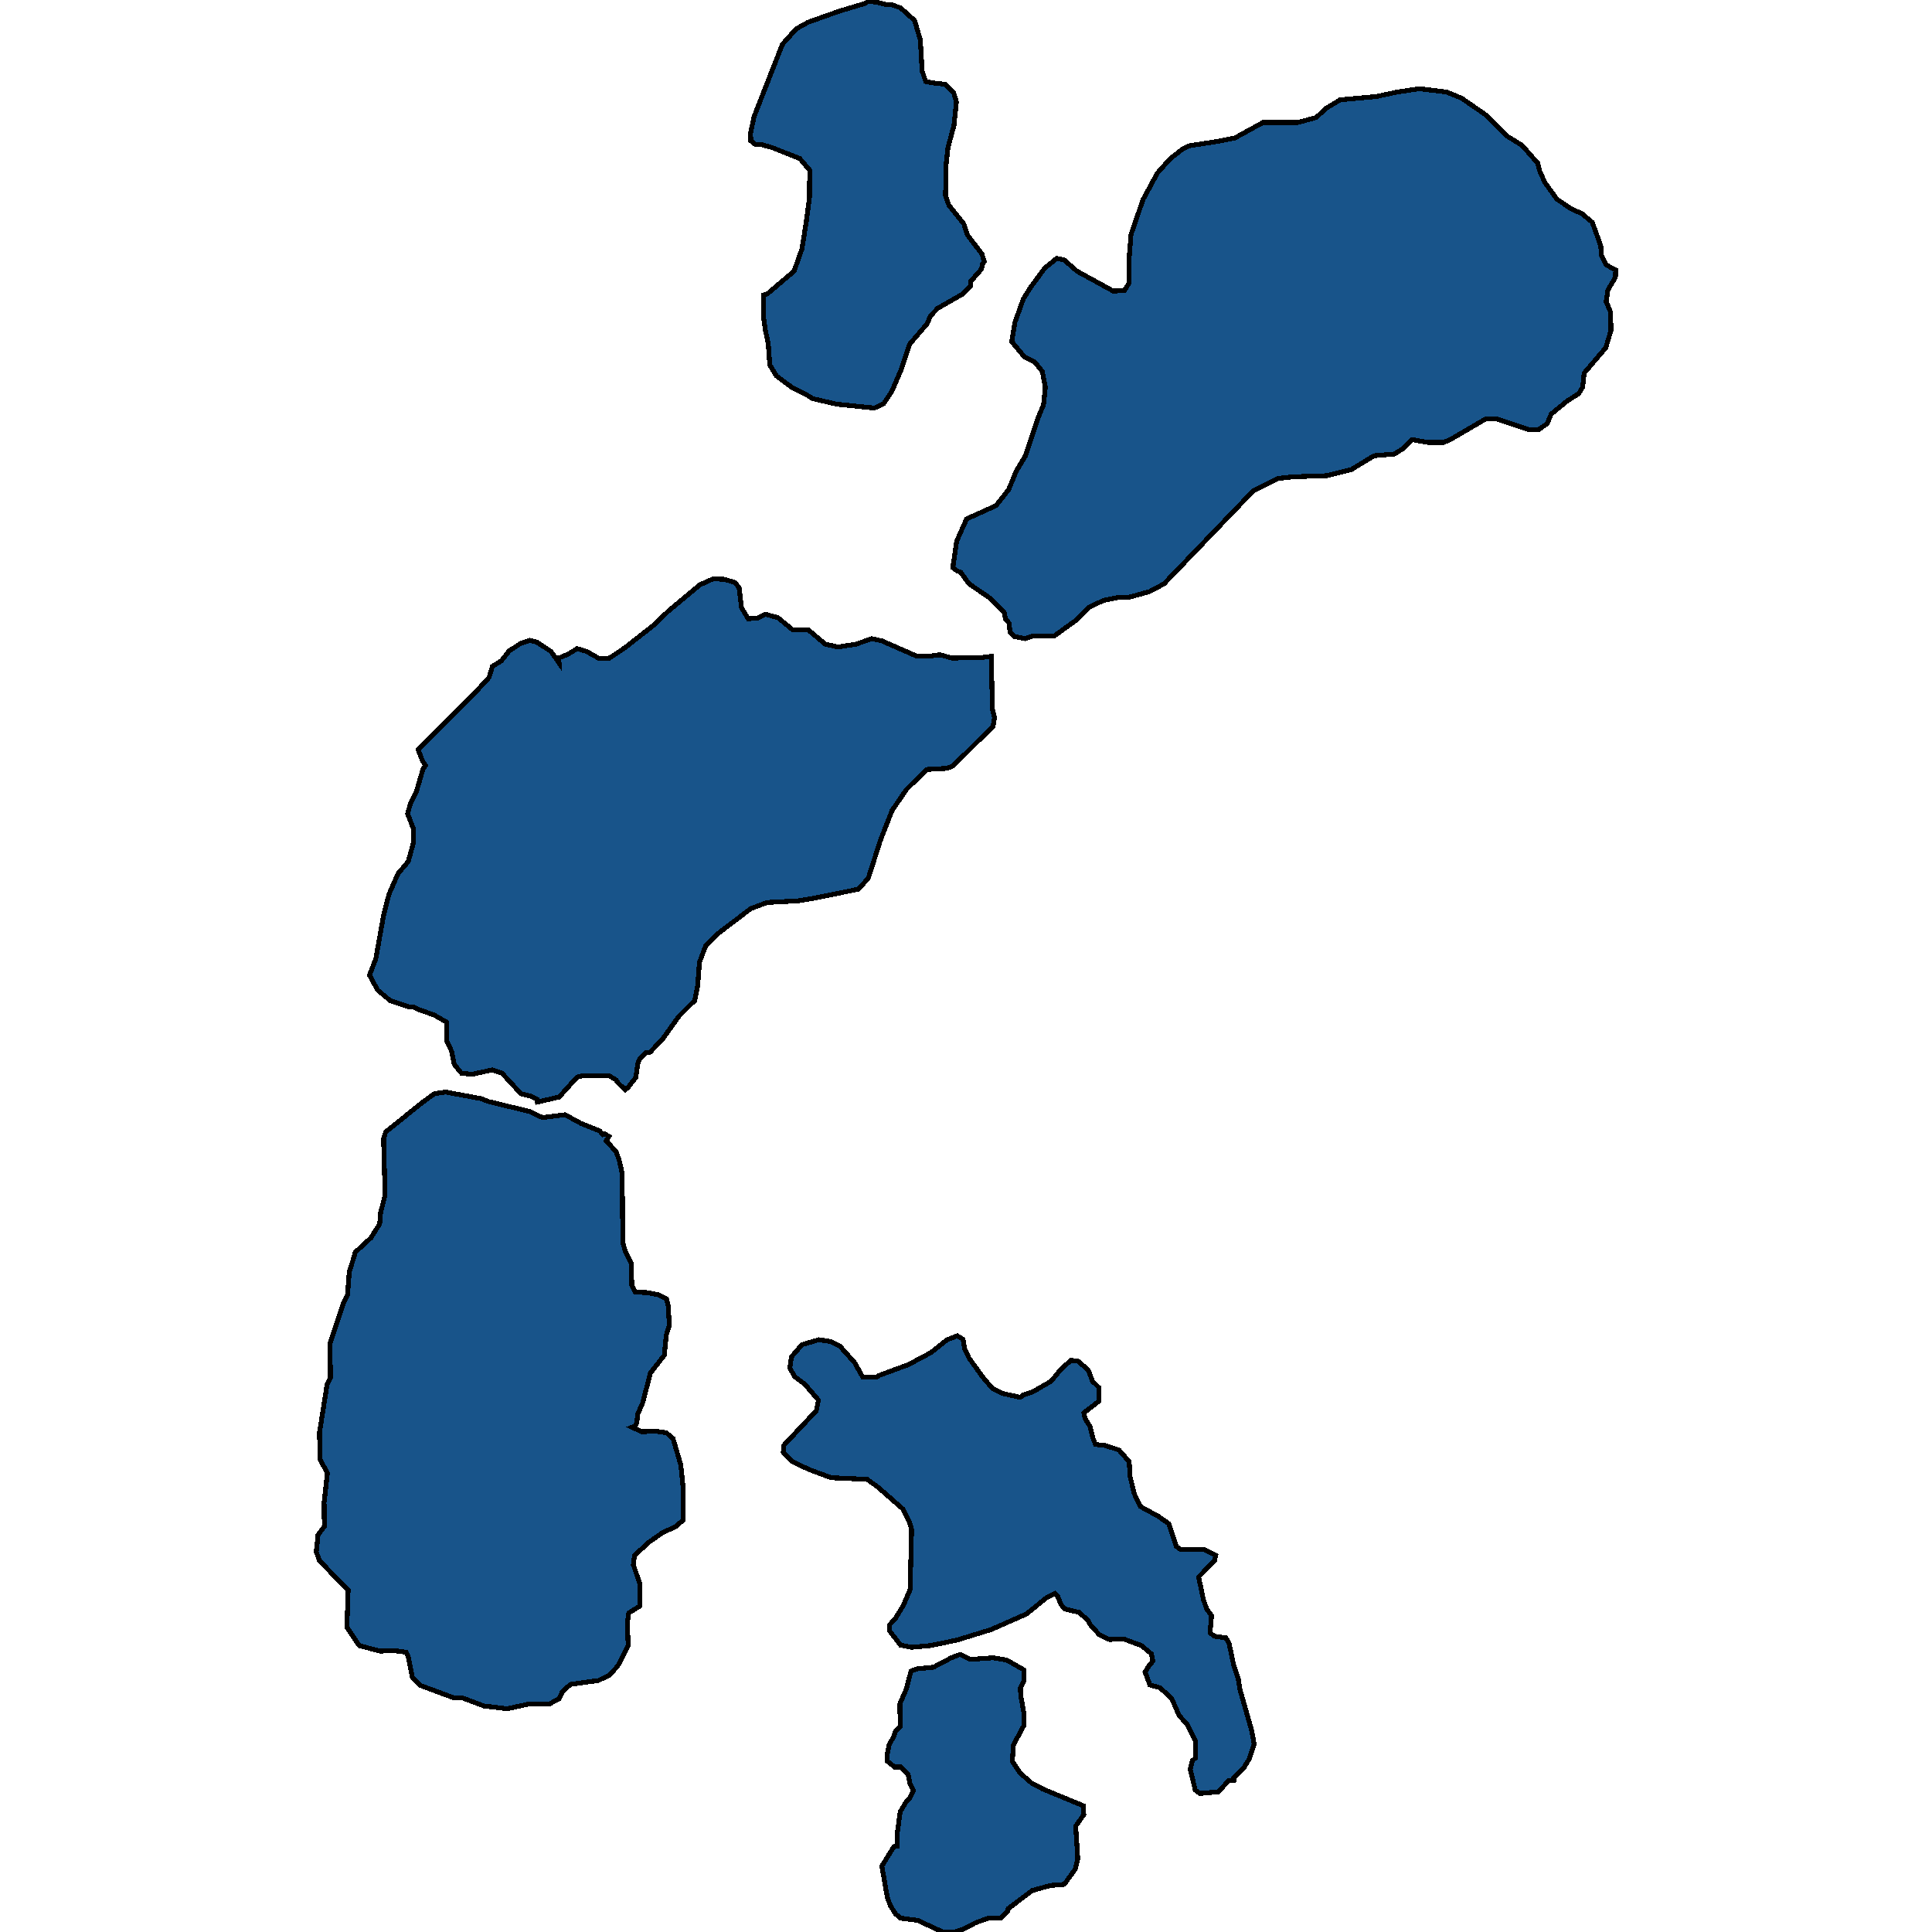 <svg xmlns="http://www.w3.org/2000/svg" width="400" height="400"><path style="stroke: black; fill: #18548a; shape-rendering: crispEdges; stroke-width: 1px;" d="M111.212,230.912L112.394,231.371L116.998,230.798L120.358,232.633L124.153,234.125L124.838,234.928L125.273,234.813L126.082,235.272L125.522,236.19L127.576,238.485L128.198,240.206L128.82,242.959L128.944,257.301L129.567,259.366L130.687,261.546L130.811,266.135L131.495,267.512L134.109,267.626L136.349,268.085L137.966,268.888L138.34,270.265L138.589,274.395L137.966,276.345L137.531,280.59L134.669,284.261L133.051,290.456L131.993,292.865L131.869,294.472L131.495,295.275L130.873,295.504L132.864,296.422L135.789,296.307L137.966,296.651L139.335,297.798L140.953,303.305L141.388,307.549L141.388,314.776L139.895,316.038L137.033,317.415L134.42,319.25L131.371,322.003L131.122,323.953L132.491,327.968L132.429,332.557L130.189,333.933L129.878,336.113L130.064,340.701L127.887,344.945L126.207,346.78L123.905,347.927L118.118,348.73L116.438,350.221L115.754,351.712L113.825,352.745L109.221,352.86L104.99,353.777L100.199,353.204L95.594,351.483L93.852,351.483L87.07,348.96L85.39,347.354L84.519,342.995L84.084,342.077L81.533,341.733L78.67,341.848L74.377,340.701L71.826,336.915L72.075,329.23L66.164,323.15L65.48,321.315L65.853,317.759L67.16,316.038L67.097,311.105L67.782,305.026L66.226,302.043L66.164,296.536L67.72,286.671L68.404,285.294L68.342,278.066L71.017,270.036L71.951,268.085L72.324,263.267L73.133,260.743L73.568,259.251L76.804,256.268L78.608,253.4L78.795,251.105L79.728,247.434L79.417,235.731L79.853,234.354L87.568,228.159L89.932,226.438L92.234,226.093L99.639,227.47L101.07,228.044L109.594,230.109ZM180.027,0L180.401,0.344L181.583,0.459L183.387,0.918L184.383,0.918L186.436,1.607L189.36,4.248L190.543,8.265L190.916,14.694L191.662,16.875L193.529,17.219L195.707,17.449L197.449,19.171L198.009,21.122L197.511,25.944L196.267,30.535L195.831,34.438L195.769,40.522L196.453,42.473L199.564,46.376L200.311,48.672L203.298,52.575L203.795,54.182L203.36,54.755L203.235,55.674L200.933,58.314L200.996,59.117L199.378,60.839L194.151,63.823L192.72,65.315L191.849,67.152L188.303,71.284L186.56,76.564L184.632,81.04L182.952,83.565L181.023,84.484L173.245,83.68L168.268,82.532L166.588,81.499L164.161,80.352L160.739,77.826L159.37,75.531L159.059,71.169L158.499,68.529L158.064,65.66L158.064,61.069L158.872,60.839L164.41,56.133L166.028,51.542L166.899,46.147L167.583,40.981L167.645,35.242L165.592,32.831L159.806,30.535L157.752,29.961L156.446,29.961L155.45,29.158L155.388,27.551L156.135,24.107L161.983,9.184L164.846,5.969L167.334,4.592L173.805,2.296L179.156,0.689ZM163.85,280.934L166.028,278.411L169.512,277.378L171.876,277.722L173.93,278.755L176.916,282.082L178.658,285.179L181.272,285.179L182.143,284.72L188.054,282.541L192.782,280.017L196.08,277.378L198.196,276.575L199.378,277.263L199.751,279.328L200.622,281.164L203.422,285.064L205.475,287.474L207.591,288.506L211.262,289.309L211.822,288.85L213.813,288.162L217.608,285.982L219.599,283.573L221.715,281.623L223.27,281.852L225.324,283.688L226.195,285.982L227.501,287.244L227.501,290.112L224.39,292.521L224.639,293.668L225.697,295.389L226.257,297.684L226.817,299.06L228.87,299.29L231.67,300.207L233.786,302.616L233.972,305.714L234.843,309.27L236.088,311.908L239.697,313.859L241.999,315.465L243.554,320.168L244.488,320.856L249.216,320.741L251.705,322.003L251.456,323.15L248.159,326.477L249.154,331.18L249.838,333.13L250.834,334.507L250.523,338.063L251.394,338.751L253.758,339.095L254.443,340.127L255.438,344.83L256.372,347.583L256.745,349.877L259.172,358.365L259.669,361.118L258.674,364.1L257.492,366.05L255.438,368L255.438,368.574L254.381,368.688L252.203,370.982L248.407,371.326L247.474,370.638L246.416,366.28L246.852,364.559L247.474,363.986L247.536,360.43L245.856,357.104L244.114,355.154L242.559,351.598L240.132,349.418L238.079,348.845L237.083,346.207L237.83,344.945L238.701,343.913L238.39,342.421L236.337,340.701L232.603,339.324L229.679,339.439L227.564,338.407L225.697,336.342L225.324,335.539L223.395,333.818L220.47,333.13L219.662,332.212L218.977,330.492L218.355,329.918L216.613,330.836L212.506,334.162L205.227,337.374L198.133,339.554L192.658,340.701L188.738,341.045L186.436,340.586L184.134,337.604L184.134,336.457L185.378,335.08L186.996,332.442L188.427,329.115L188.738,316.612L188.24,315.006L186.996,312.482L181.769,307.893L179.53,306.287L172.063,305.943L167.459,304.223L164.037,302.616L162.17,300.666L162.232,299.29L169.014,292.062L169.45,289.883L166.712,286.671L164.472,284.95L163.539,283.229ZM197.573,400L195.209,400L189.983,397.591L186.436,397.133L185.378,396.215L184.32,394.495L183.698,392.774L182.578,386.352L185.067,382.337L185.689,382.223L185.752,379.699L186.374,375.111L187.618,373.047L188.365,372.244L189.111,370.753L188.427,369.376L187.991,367.312L186.436,365.821L185.192,365.821L183.636,364.559L183.698,363.297L184.072,361.233L185.129,359.398L185.316,358.595L186.374,357.448L186.312,352.745L187.618,349.763L188.614,345.977L189.92,345.518L193.28,345.174L196.951,343.224L198.756,342.536L200.871,343.568L205.662,343.224L208.4,343.683L212.009,345.748L211.946,348.157L211.262,349.533L211.324,351.024L212.009,354.809L211.946,357.333L209.831,361.233L209.582,364.674L211.2,367.083L213.564,369.147L215.928,370.409L224.266,373.85L224.39,375.685L222.71,378.094L223.146,384.861L222.648,386.925L220.346,390.136L217.484,390.366L213.751,391.398L208.711,395.183L208.586,395.756L207.218,397.133L204.667,397.133L202.053,398.05L199.378,399.427ZM209.146,130.965L208.898,129.014L208.151,128.096L207.902,126.719L204.978,123.85L200.622,120.866L198.88,118.456L198.196,118.226L197.262,117.538L198.071,112.029L200.124,107.438L206.222,104.684L208.835,101.355L210.391,97.568L212.32,94.354L214.995,86.32L216.053,83.795L216.426,80.122L215.804,76.908L214.248,74.957L212.133,73.924L209.457,70.71L210.142,66.693L211.884,61.872L213.377,59.462L216.364,55.444L218.791,53.493L220.346,53.837L222.959,56.133L230.488,60.265L232.79,60.15L233.723,58.658L233.786,53.378L234.159,48.557L236.648,41.326L239.634,35.816L242.185,32.946L244.799,30.88L246.167,30.191L252.078,29.273L255.625,28.584L261.474,25.37L268.691,25.37L272.487,24.337L274.602,22.385L277.464,20.663L284.993,19.975L289.286,19.056L293.89,18.367L299.49,19.056L302.601,20.319L307.579,23.763L311.934,28.125L315.108,30.076L318.343,33.75L318.716,35.242L319.836,37.767L322.325,41.211L325.001,43.047L327.614,44.31L329.667,46.032L331.409,50.853L331.596,52.919L332.592,54.87L334.52,55.903L334.458,57.396L332.903,60.036L332.529,62.446L333.463,64.627L333.525,68.415L332.467,71.973L327.987,77.253L327.676,80.122L326.867,81.499L324.503,82.991L321.143,85.746L320.334,87.697L318.53,88.96L316.601,88.96L310.068,86.779L307.517,86.779L300.237,91.026L298.868,91.6L295.633,91.6L292.397,91.026L290.344,92.977L288.664,94.01L284.495,94.354L279.766,97.223L274.664,98.486L267.696,98.715L264.647,99.06L259.483,101.585L258.736,102.388L241.003,120.866L238.017,122.473L233.475,123.735L231.359,123.735L228.497,124.309L225.51,125.686L222.897,128.326L218.293,131.654L213.875,131.654L212.195,132.228L209.955,131.769ZM111.274,228.159L111.212,227.585L109.718,226.897L107.852,226.438L103.932,222.192L101.941,221.504L97.71,222.422L95.532,222.192L94.039,220.356L93.479,217.603L92.421,215.423L92.483,211.636L89.87,210.145L86.635,208.997L85.763,208.538L84.519,208.423L80.786,207.161L78.173,204.981L76.493,201.883L77.799,198.555L79.417,189.49L80.537,185.13L82.404,180.884L84.519,178.36L85.639,174.344L85.639,171.704L84.395,168.491L84.955,166.426L86.199,163.901L87.63,159.081L88.128,158.508L87.443,157.475L86.572,155.18L97.772,144.048L101.256,140.261L101.941,137.966L103.807,136.818L105.425,134.752L107.727,133.26L109.656,132.572L111.087,132.916L114.074,134.867L115.754,137.277L115.691,136.244L117.62,135.441L119.487,134.293L121.416,134.867L124.091,136.359L126.207,136.244L129.442,134.064L135.291,129.473L138.402,126.489L144.873,121.095L147.673,119.833L150.037,119.948L152.215,120.636L153.024,121.669L153.521,125.801L154.89,128.096L156.819,127.981L158.437,127.178L161.05,127.867L164.099,130.391L167.334,130.391L170.881,133.375L173.494,133.949L177.227,133.375L180.463,132.228L182.578,132.687L189.92,135.9L192.16,135.9L194.587,135.556L197.138,136.244L203.235,136.13L205.227,135.9L205.475,146.802L205.911,148.638L205.6,150.36L197.262,158.622L196.018,159.081L191.849,159.311L187.68,163.442L184.694,167.803L182.267,173.999L179.778,181.802L177.725,184.097L168.081,186.048L165.343,186.507L158.81,186.851L155.45,188.114L148.357,193.507L146.117,195.802L144.811,199.244L144.437,204.178L143.815,207.161L140.58,210.374L137.22,215.078L134.606,217.832L133.673,217.947L132.429,219.209L132.055,220.242L131.62,223.11L130.002,225.175L129.442,225.634L128.011,224.258L127.513,223.569L126.207,222.766L120.42,222.766L119.487,222.995L115.754,227.126Z"></path></svg>
